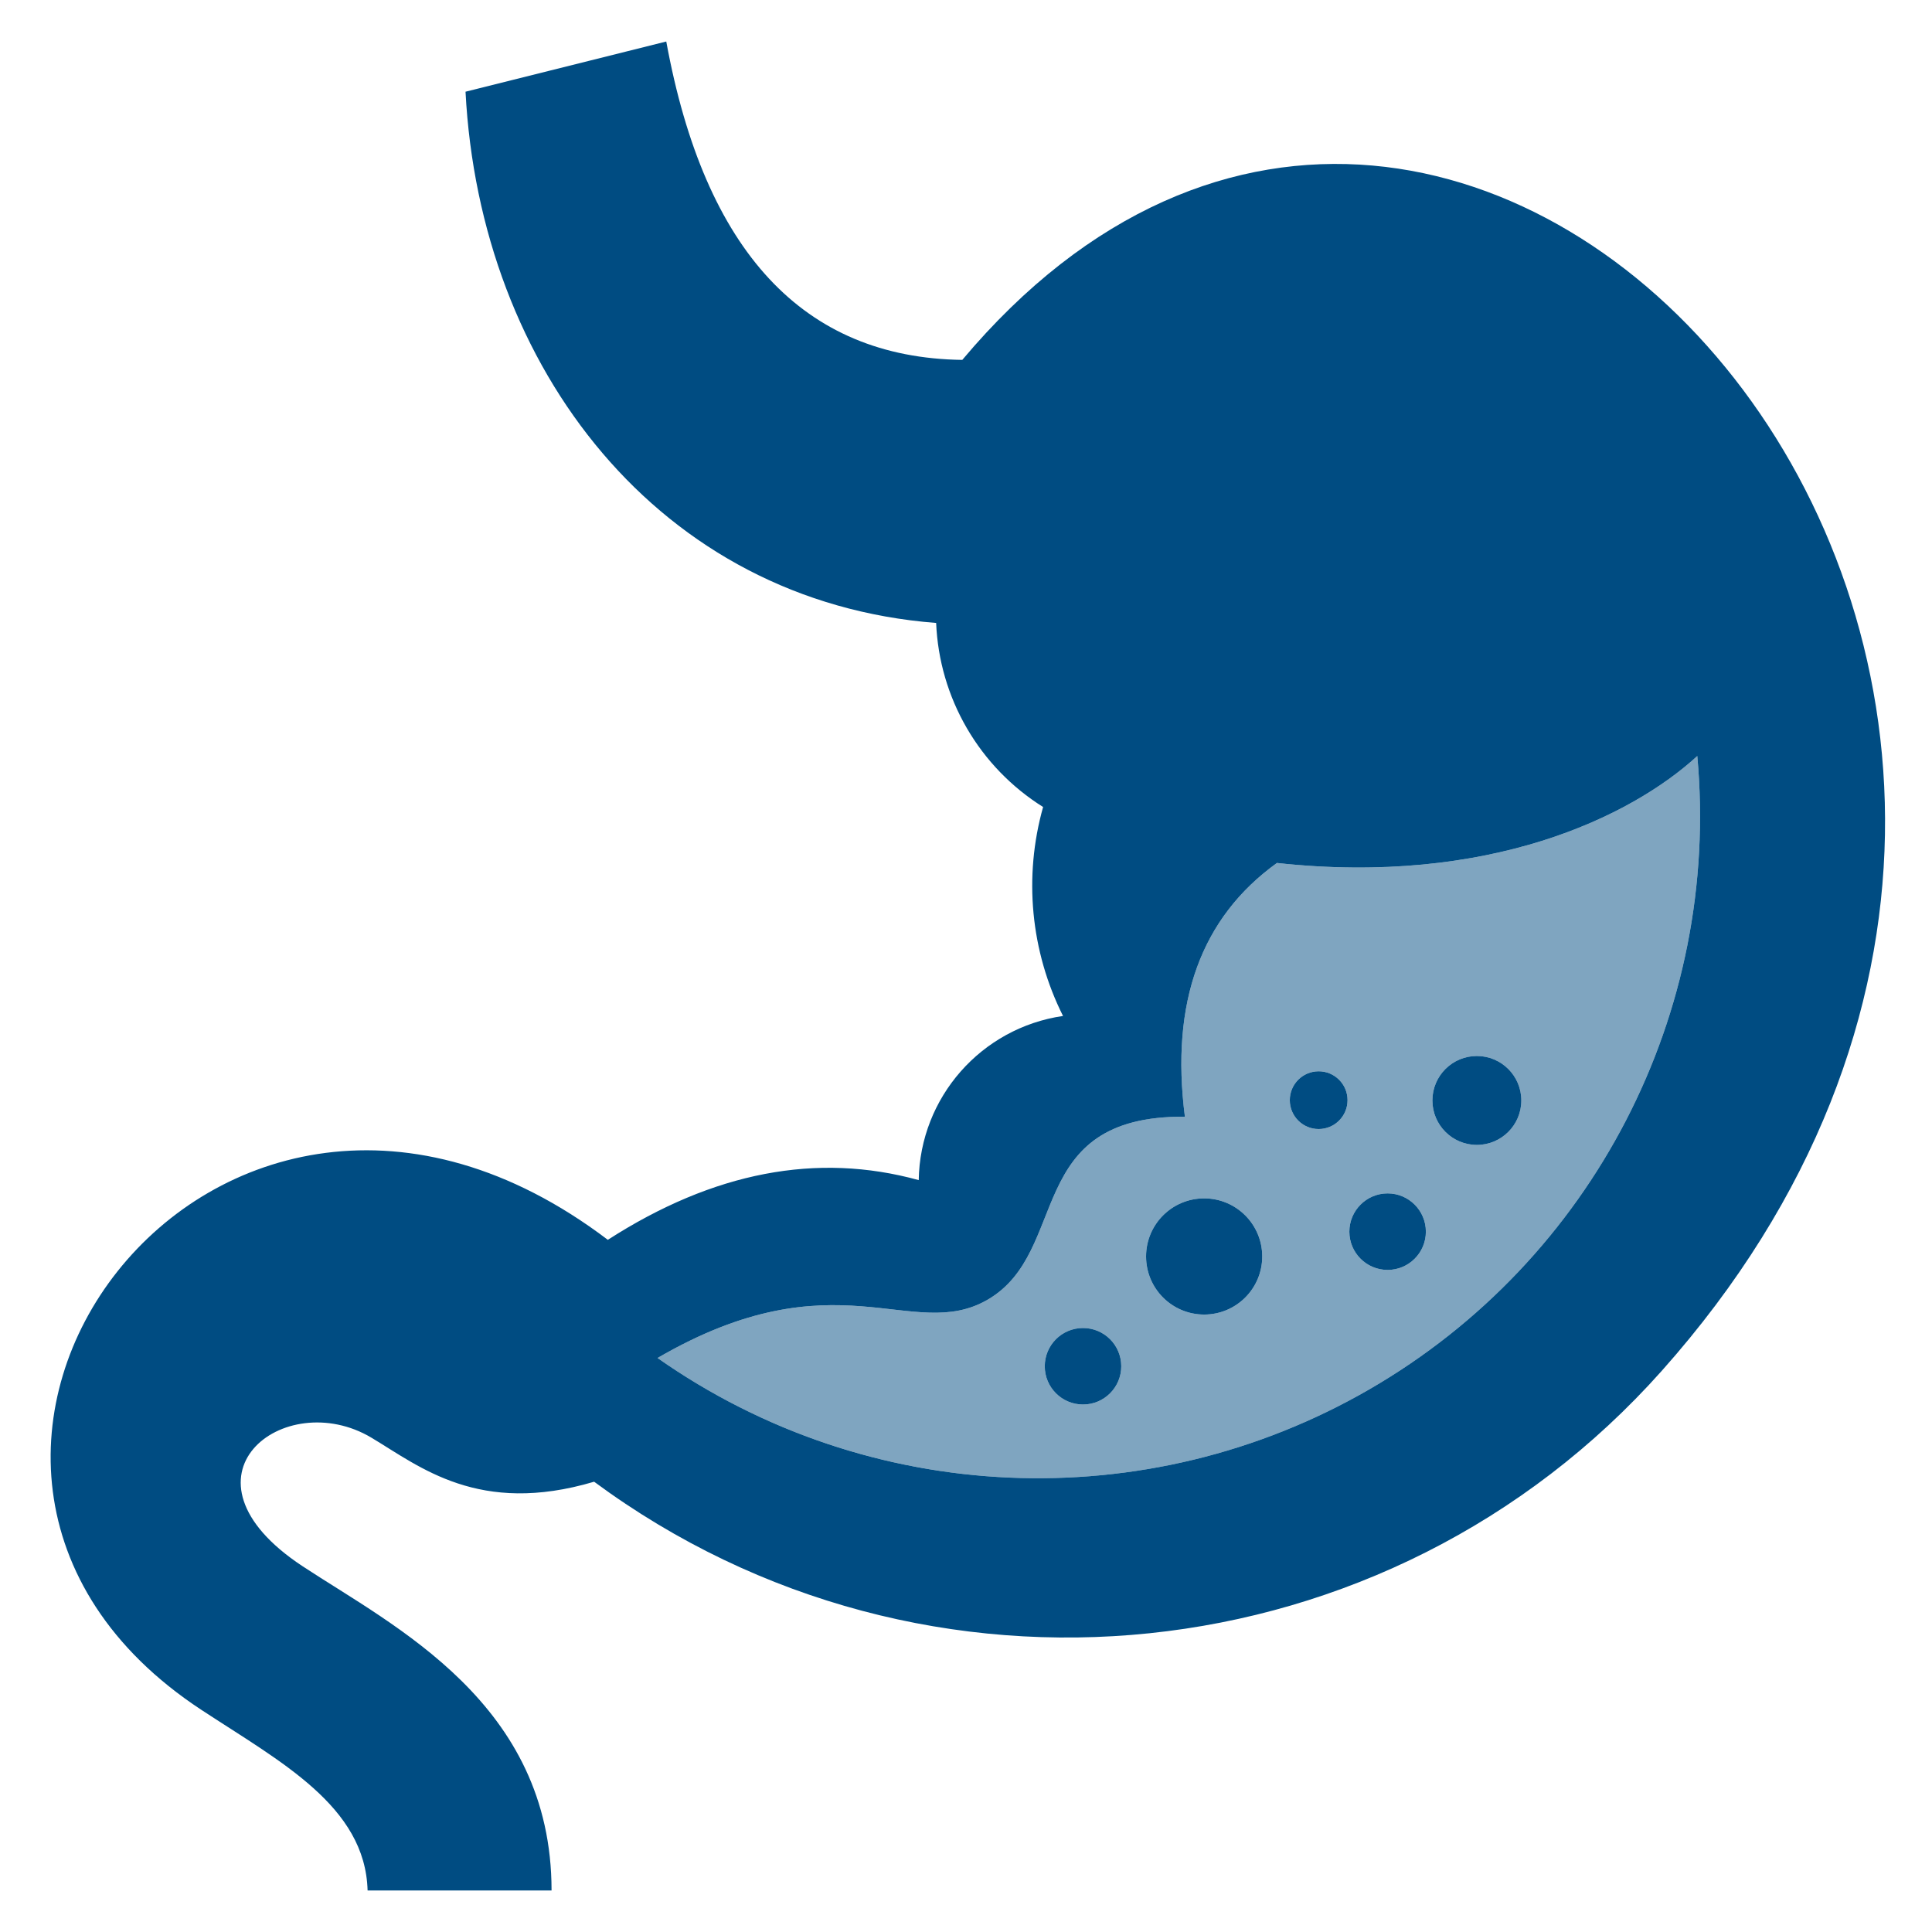 <?xml version="1.0" encoding="UTF-8"?>
<svg xmlns="http://www.w3.org/2000/svg" width="64" height="64" viewBox="0 0 64 64" fill="none">
  <path fill-rule="evenodd" clip-rule="evenodd" d="M31.877 11.922C26.614 11.851 23.345 8.335 22.071 1.375L15.421 3.038C15.898 12.214 21.85 19.926 31.011 20.636C31.062 21.864 31.411 23.06 32.029 24.123C32.646 25.185 33.513 26.081 34.554 26.733C33.904 29.042 34.139 31.511 35.214 33.655C32.502 34.05 30.477 36.354 30.434 39.093C27.063 38.163 23.63 38.822 20.135 41.071C7.078 31.17 -5.628 48.559 6.67 56.641C9.287 58.361 12.101 59.828 12.177 62.625H18.271C18.271 56.422 13.063 53.886 10.027 51.886C5.525 48.92 9.414 45.899 12.305 47.626C13.911 48.586 15.861 50.216 19.681 49.084C30.646 57.185 45.978 55.593 55.045 45.414C75.56 22.384 48.671 -8.066 31.877 11.922ZM45.373 46.017C37.98 50.297 28.774 49.895 21.782 44.985C27.703 41.542 30.221 44.505 32.72 43.052C35.472 41.452 33.877 36.952 39.251 36.992C38.767 33.203 39.783 30.401 42.3 28.587C49.322 29.351 54.03 27.057 56.225 25.044C57.002 33.552 52.767 41.736 45.373 46.017ZM41.813 41.622C41.813 42.685 40.952 43.546 39.889 43.546C38.826 43.546 37.965 42.685 37.965 41.622C37.965 40.559 38.826 39.698 39.889 39.698C40.952 39.698 41.813 40.559 41.813 41.622ZM37.143 45.259C37.143 45.959 36.576 46.526 35.876 46.526C35.176 46.526 34.609 45.959 34.609 45.259C34.609 44.559 35.176 43.992 35.876 43.992C36.576 43.992 37.143 44.559 37.143 45.259ZM44.639 36.444C44.639 36.973 44.211 37.401 43.682 37.401C43.154 37.401 42.726 36.973 42.726 36.444C42.726 35.916 43.154 35.488 43.682 35.488C44.211 35.488 44.639 35.916 44.639 36.444ZM47.234 40.801C47.234 41.501 46.666 42.068 45.967 42.068C45.267 42.068 44.699 41.501 44.699 40.801C44.699 40.101 45.267 39.533 45.967 39.533C46.666 39.533 47.234 40.101 47.234 40.801ZM50.396 36.454C50.396 37.267 49.737 37.927 48.923 37.927C48.11 37.927 47.45 37.267 47.45 36.454C47.45 35.64 48.11 34.981 48.923 34.981C49.737 34.981 50.396 35.641 50.396 36.454Z" fill="#004C82"></path>
  <path fill-rule="evenodd" clip-rule="evenodd" d="M45.373 46.017C37.98 50.297 28.774 49.895 21.782 44.985C27.703 41.542 30.221 44.505 32.72 43.052C35.472 41.452 33.877 36.952 39.251 36.992C38.767 33.203 39.783 30.401 42.3 28.587C49.322 29.351 54.03 27.057 56.225 25.044C57.002 33.552 52.767 41.736 45.373 46.017ZM39.889 43.546C40.952 43.546 41.813 42.685 41.813 41.622C41.813 40.559 40.952 39.698 39.889 39.698C38.826 39.698 37.965 40.559 37.965 41.622C37.965 42.685 38.826 43.546 39.889 43.546ZM35.876 46.526C36.576 46.526 37.143 45.959 37.143 45.259C37.143 44.559 36.576 43.992 35.876 43.992C35.176 43.992 34.609 44.559 34.609 45.259C34.609 45.959 35.176 46.526 35.876 46.526ZM43.682 37.401C44.211 37.401 44.639 36.973 44.639 36.444C44.639 35.916 44.211 35.488 43.682 35.488C43.154 35.488 42.726 35.916 42.726 36.444C42.726 36.973 43.154 37.401 43.682 37.401ZM45.967 42.068C46.666 42.068 47.234 41.501 47.234 40.801C47.234 40.101 46.666 39.533 45.967 39.533C45.267 39.533 44.699 40.101 44.699 40.801C44.699 41.501 45.267 42.068 45.967 42.068ZM48.923 37.927C49.737 37.927 50.396 37.267 50.396 36.454C50.396 35.641 49.737 34.981 48.923 34.981C48.11 34.981 47.45 35.64 47.45 36.454C47.45 37.267 48.11 37.927 48.923 37.927Z" fill="#004C82" fill-opacity="0.5"></path>
</svg>
